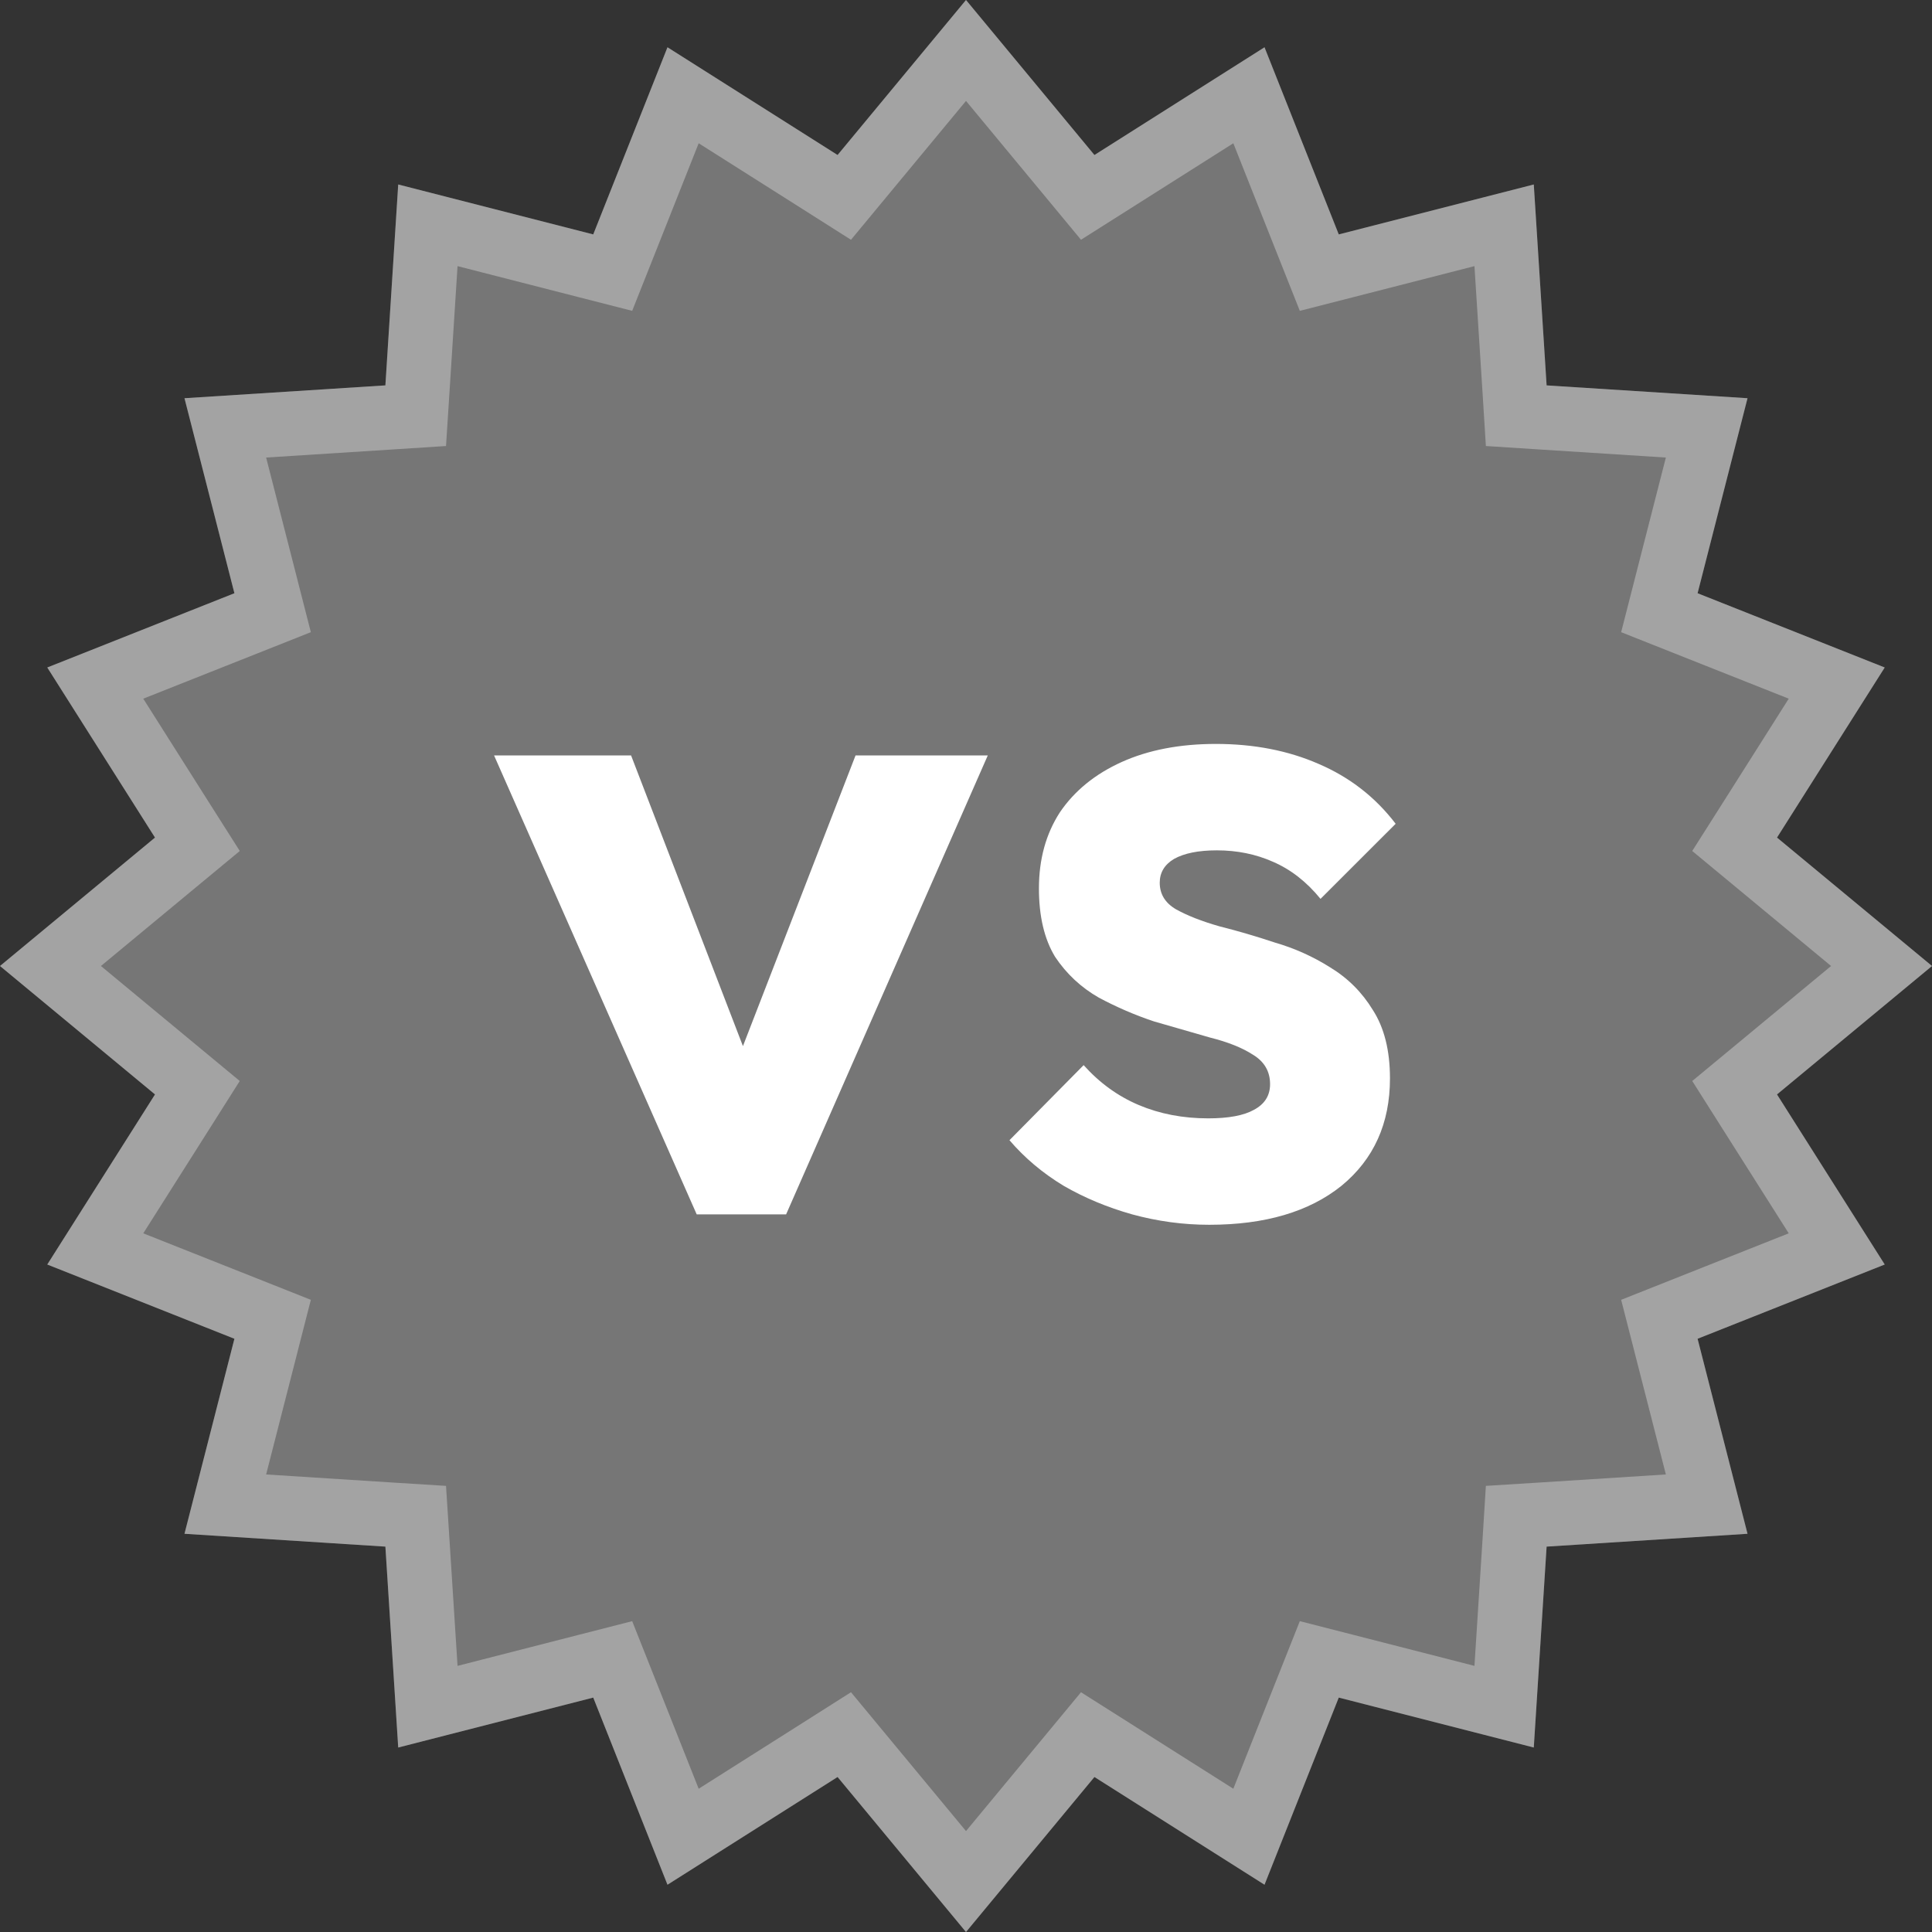 <svg width="36" height="36" viewBox="0 0 36 36" fill="none" xmlns="http://www.w3.org/2000/svg">
<rect x="0" y="0" width="36" height="36" fill="#333333" stroke="none"/>
<path d="M18 0L20.393 2.888L23.562 0.881L24.946 4.368L28.58 3.438L28.819 7.181L32.562 7.42L31.632 11.054L35.119 12.438L33.112 15.607L36 18L33.112 20.393L35.119 23.562L31.632 24.946L32.562 28.58L28.819 28.819L28.58 32.562L24.946 31.632L23.562 35.119L20.393 33.112L18 36L15.607 33.112L12.438 35.119L11.054 31.632L7.42 32.562L7.181 28.819L3.438 28.58L4.368 24.946L0.881 23.562L2.888 20.393L0 18L2.888 15.607L0.881 12.438L4.368 11.054L3.438 7.42L7.181 7.181L7.42 3.438L11.054 4.368L12.438 0.881L15.607 2.888L18 0Z" fill="white" fill-opacity="0.33"/>
<path d="M18 0.94L19.931 3.271L20.268 3.678L20.715 3.395L23.272 1.775L24.388 4.589L24.583 5.08L25.095 4.949L28.027 4.198L28.22 7.219L28.253 7.746L28.781 7.78L31.802 7.973L31.051 10.905L30.92 11.417L31.411 11.612L34.225 12.728L32.605 15.286L32.322 15.732L32.729 16.069L35.06 18L32.729 19.931L32.322 20.268L32.605 20.715L34.225 23.272L31.411 24.388L30.92 24.583L31.051 25.095L31.802 28.027L28.781 28.22L28.253 28.253L28.22 28.781L28.027 31.802L25.095 31.051L24.583 30.92L24.388 31.411L23.272 34.225L20.715 32.605L20.268 32.322L19.931 32.729L18 35.06L16.069 32.729L15.732 32.322L15.286 32.605L12.728 34.225L11.612 31.411L11.417 30.92L10.905 31.051L7.973 31.802L7.78 28.781L7.746 28.253L7.219 28.22L4.198 28.027L4.949 25.095L5.08 24.583L4.589 24.388L1.775 23.272L3.395 20.715L3.678 20.268L3.271 19.931L0.94 18L3.271 16.069L3.678 15.732L3.395 15.286L1.775 12.728L4.589 11.612L5.08 11.417L4.949 10.905L4.198 7.973L7.219 7.78L7.746 7.746L7.78 7.219L7.973 4.198L10.905 4.949L11.417 5.08L11.612 4.589L12.728 1.775L15.286 3.395L15.732 3.678L16.069 3.271L18 0.94Z" stroke="white" stroke-opacity="0.33" stroke-width="1.2"/>
<path d="M22.532 22.822C22.047 22.822 21.569 22.757 21.096 22.628C20.635 22.498 20.21 22.321 19.82 22.096C19.43 21.86 19.093 21.577 18.81 21.246L20.192 19.847C20.488 20.178 20.83 20.426 21.22 20.591C21.61 20.756 22.042 20.839 22.514 20.839C22.892 20.839 23.176 20.786 23.365 20.68C23.566 20.573 23.666 20.414 23.666 20.202C23.666 19.965 23.56 19.782 23.347 19.653C23.146 19.523 22.881 19.417 22.55 19.334C22.219 19.239 21.87 19.139 21.504 19.033C21.149 18.915 20.807 18.767 20.476 18.59C20.145 18.401 19.873 18.148 19.66 17.829C19.459 17.498 19.359 17.073 19.359 16.554C19.359 16.011 19.489 15.539 19.749 15.137C20.021 14.736 20.405 14.423 20.901 14.199C21.398 13.975 21.983 13.862 22.656 13.862C23.365 13.862 24.003 13.986 24.57 14.234C25.149 14.482 25.628 14.854 26.006 15.35L24.606 16.749C24.346 16.43 24.05 16.2 23.72 16.058C23.401 15.916 23.052 15.845 22.674 15.845C22.331 15.845 22.065 15.899 21.876 16.005C21.699 16.111 21.61 16.259 21.61 16.448C21.61 16.66 21.711 16.825 21.912 16.943C22.124 17.061 22.396 17.168 22.727 17.262C23.058 17.345 23.401 17.445 23.755 17.563C24.121 17.669 24.464 17.823 24.783 18.024C25.114 18.224 25.38 18.49 25.581 18.82C25.794 19.151 25.9 19.576 25.9 20.095C25.9 20.933 25.599 21.601 24.996 22.096C24.393 22.58 23.572 22.822 22.532 22.822Z" fill="white"/>
<path d="M12.982 22.628L9.206 14.076H11.759L14.471 21.123H13.212L15.942 14.076H18.406L14.648 22.628H12.982Z" fill="white"/>
</svg>
